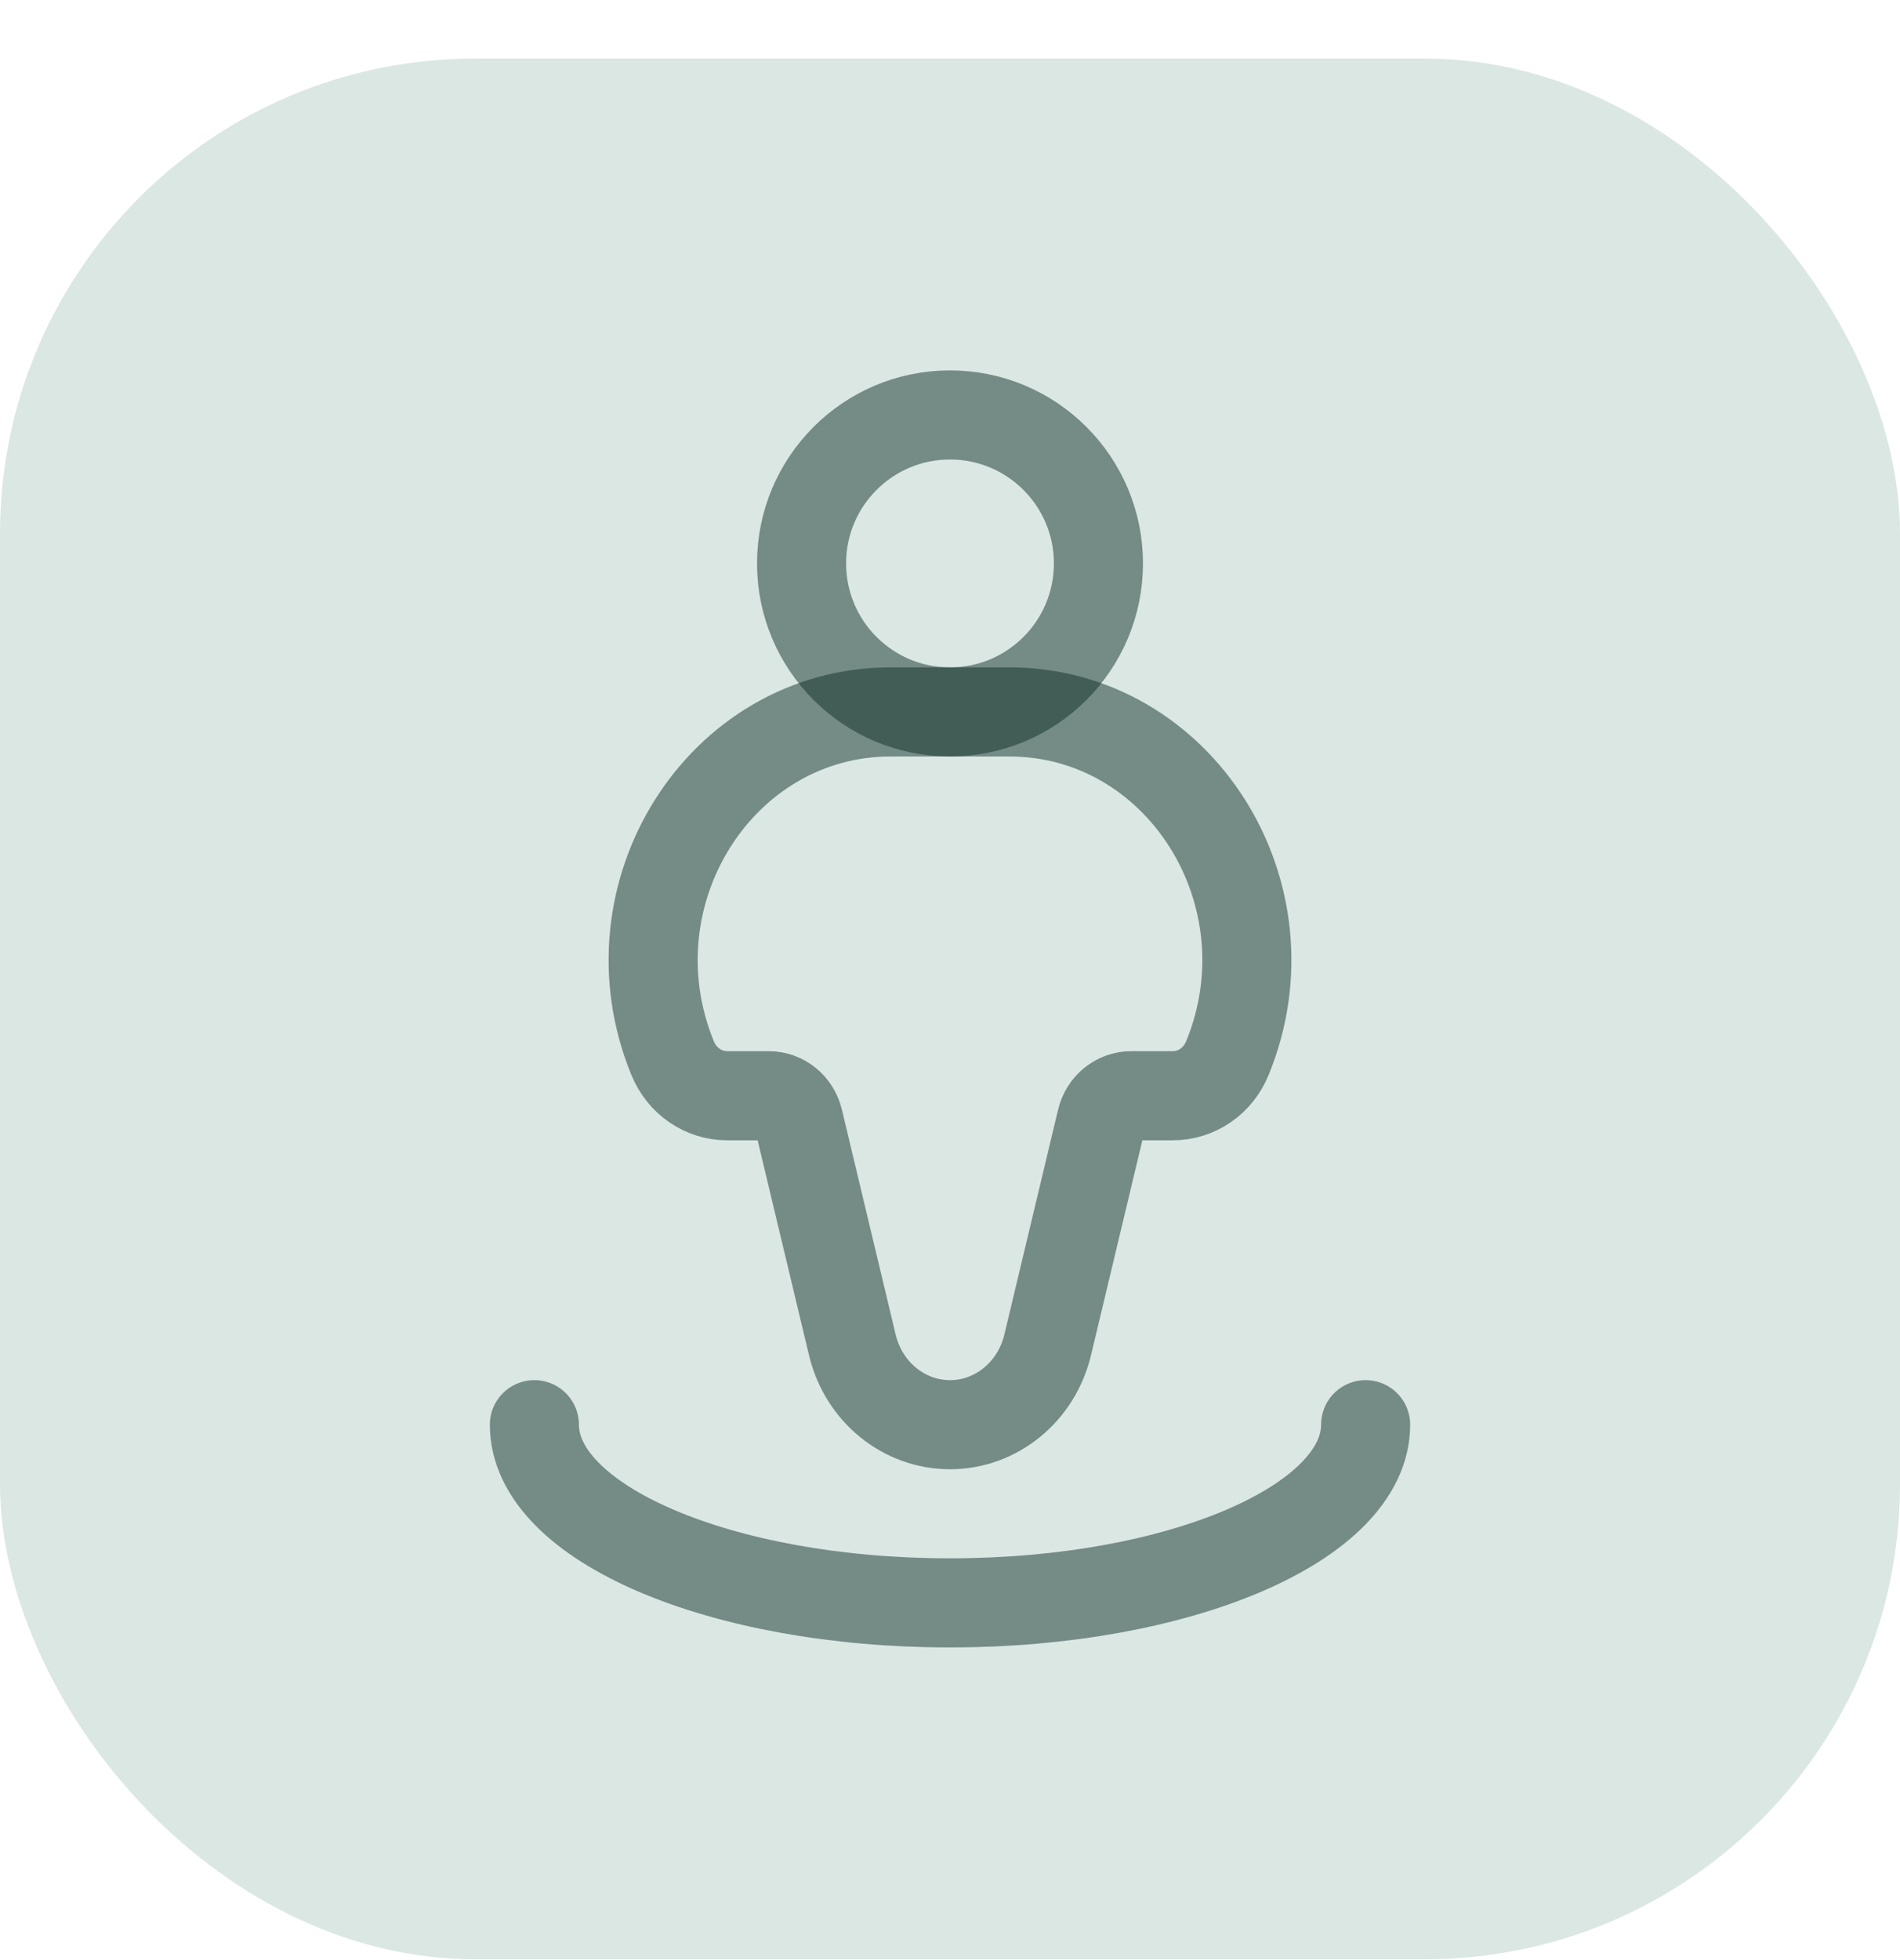 <svg width="32" height="33" viewBox="0 0 32 33" fill="none" xmlns="http://www.w3.org/2000/svg">
<rect y="0.986" width="32" height="32" rx="8" fill="#CBDDD8" fill-opacity="0.7"/>
<path d="M18.5 9.486C18.5 10.867 17.381 11.986 16 11.986C14.619 11.986 13.5 10.867 13.5 9.486C13.5 8.106 14.619 6.986 16 6.986C17.381 6.986 18.5 8.106 18.5 9.486Z" stroke="#113128" stroke-opacity="0.5" stroke-width="1.5"/>
<path d="M16.998 11.986H15.002C12.132 11.986 10.197 15.055 11.328 17.814C11.485 18.199 11.846 18.448 12.246 18.448H12.949C13.186 18.448 13.393 18.616 13.45 18.857L14.355 22.643C14.544 23.433 15.222 23.986 16 23.986C16.778 23.986 17.456 23.433 17.645 22.643L18.55 18.857C18.607 18.616 18.814 18.448 19.051 18.448H19.754C20.154 18.448 20.515 18.199 20.672 17.814C21.803 15.055 19.868 11.986 16.998 11.986Z" stroke="#113128" stroke-opacity="0.5" stroke-width="1.5"/>
<path d="M23 23.986C23 25.643 19.866 26.986 16 26.986C12.134 26.986 9 25.643 9 23.986" stroke="#113128" stroke-opacity="0.5" stroke-width="1.5" stroke-linecap="round"/>
</svg>
